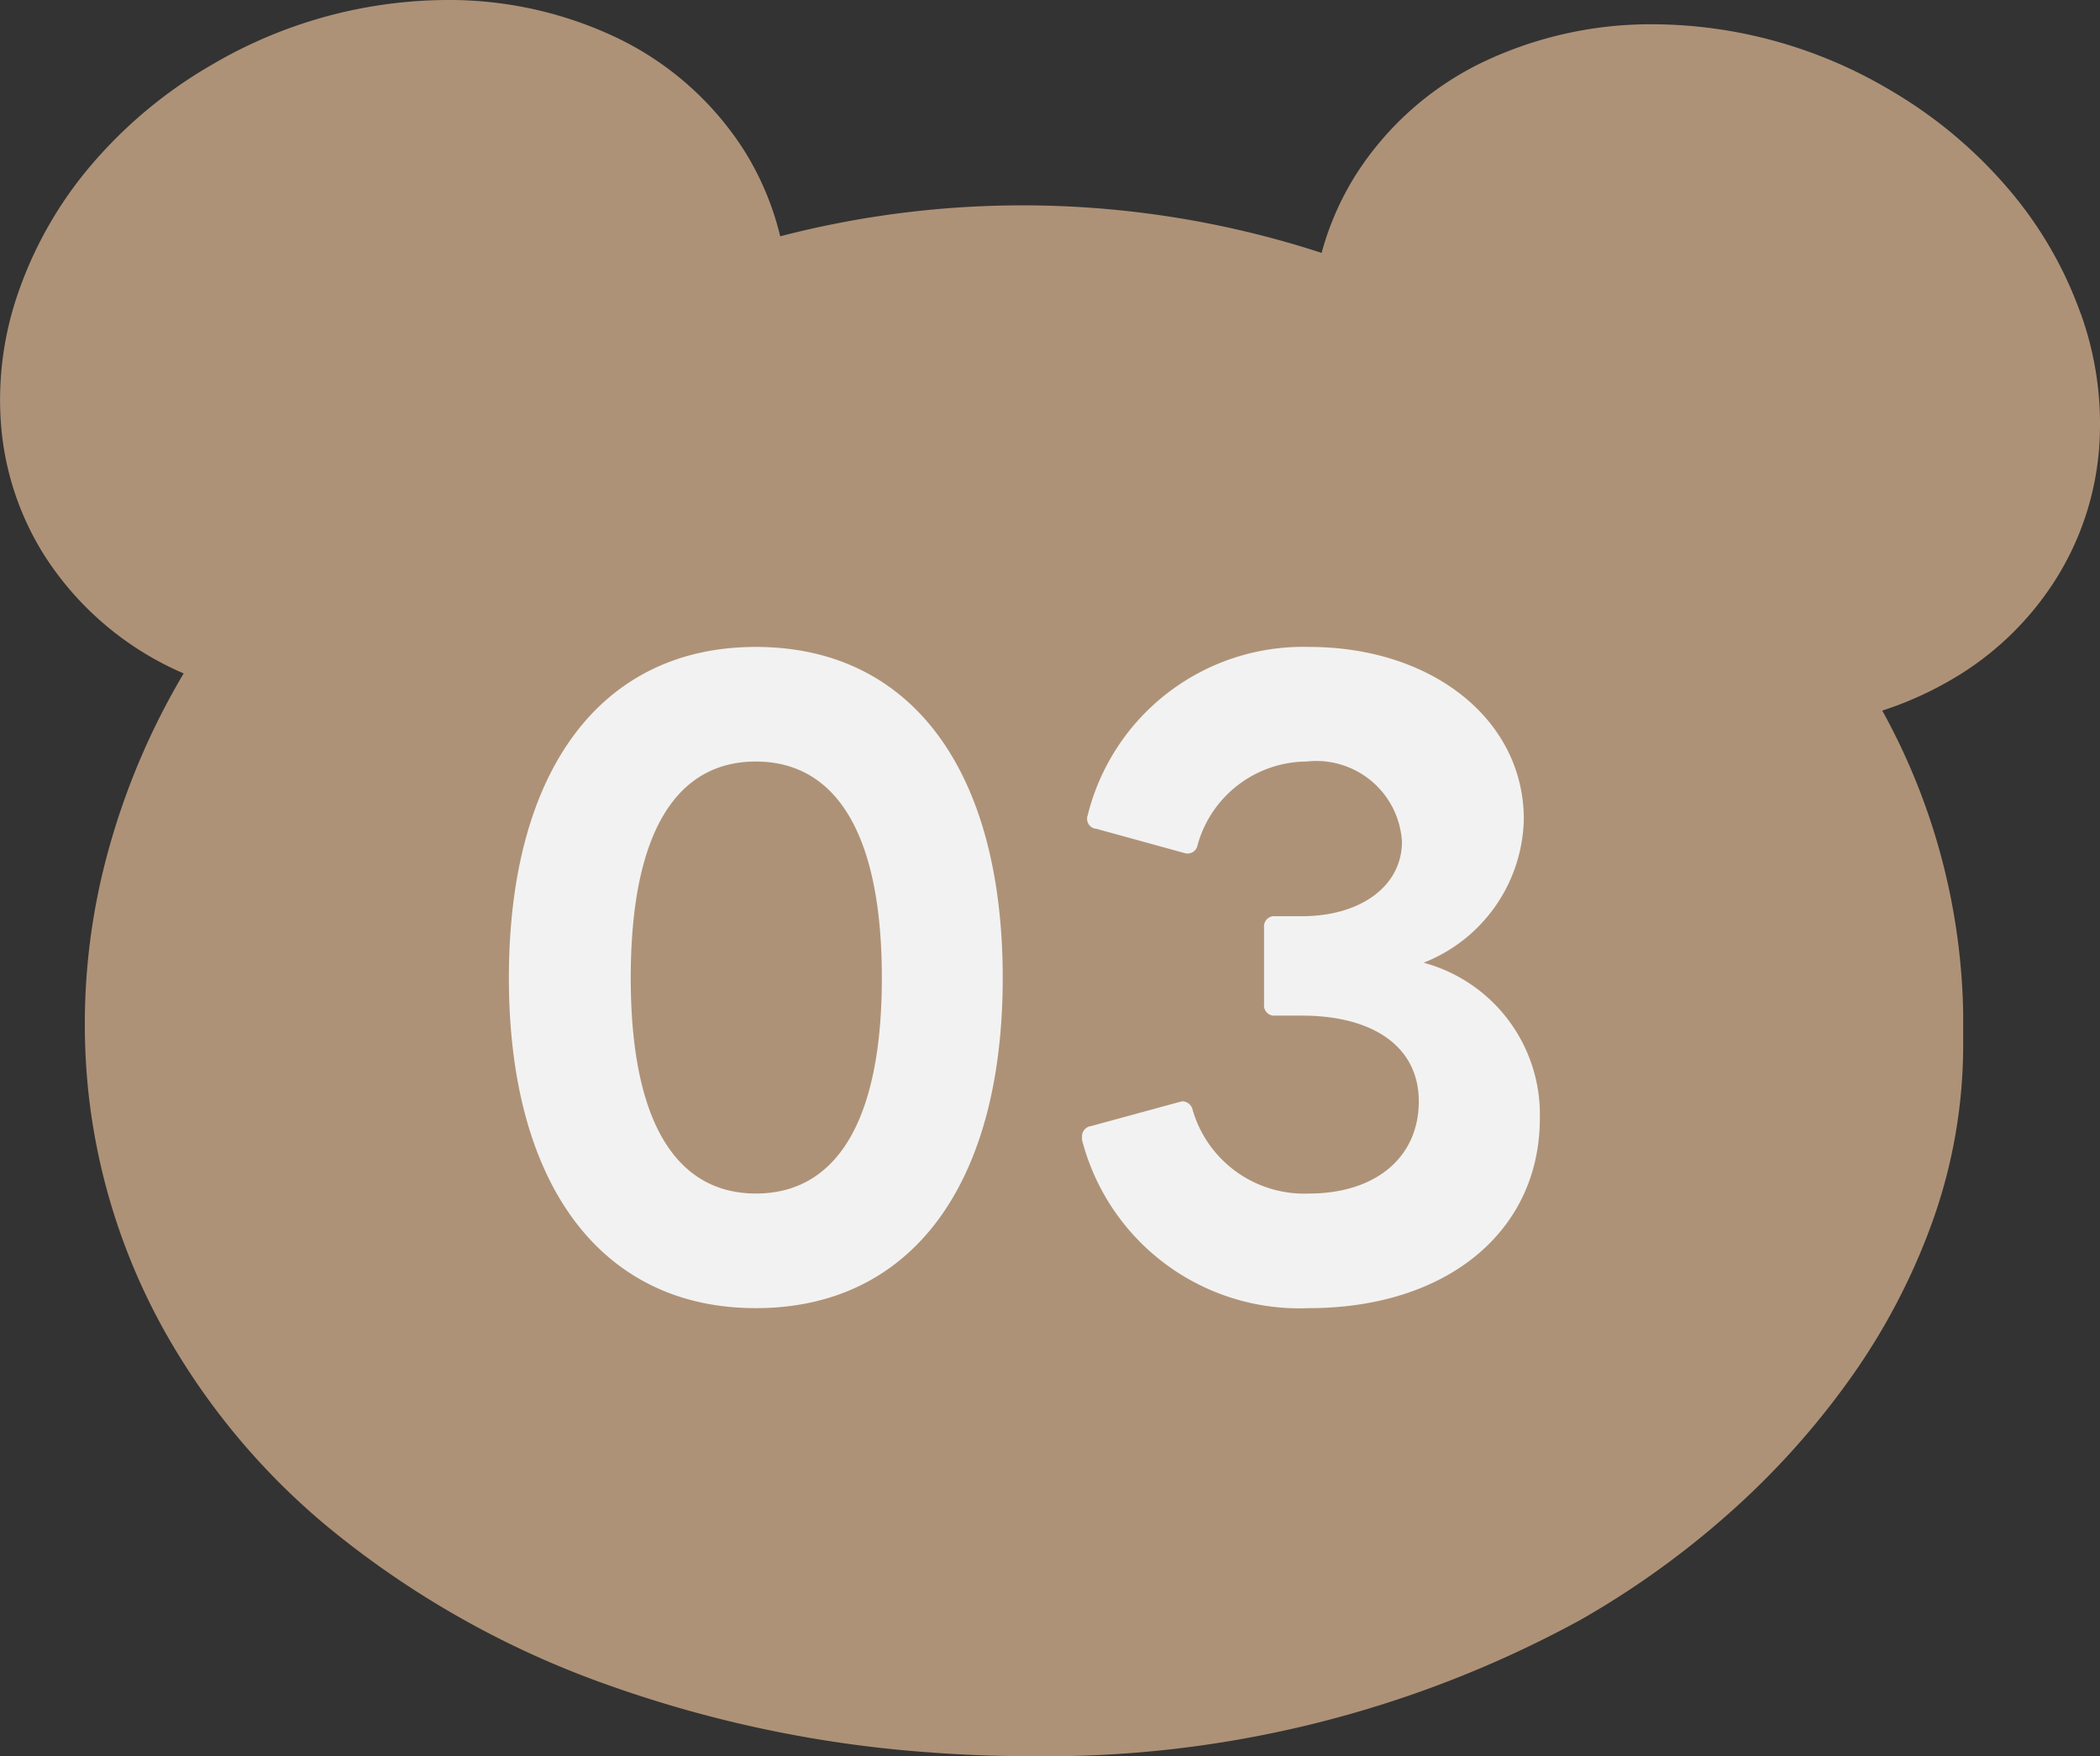 <svg xmlns="http://www.w3.org/2000/svg" xmlns:xlink="http://www.w3.org/1999/xlink" width="47.151" height="39.443" viewBox="0 0 47.151 39.443">
  <rect x="0" y="0" width="47.151" height="39.443" fill="#333333" stroke="none"/>
  <defs>
    <clipPath id="clip-path">
      <rect id="長方形_38264" data-name="長方形 38264" width="47.151" height="39.443" fill="#ae9277"/>
    </clipPath>
  </defs>
  <g id="グループ_52529" data-name="グループ 52529" transform="translate(-25 -1138.557)">
    <g id="グループ_52482" data-name="グループ 52482" transform="translate(25 1138.557)">
      <g id="グループ_52479" data-name="グループ 52479" clip-path="url(#clip-path)">
        <path id="パス_16382" data-name="パス 16382" d="M46.716,7.041A8.9,8.9,0,0,0,45.1,4.249,10.341,10.341,0,0,0,42.416,2.01,10.5,10.5,0,0,0,37.126.545a8.763,8.763,0,0,0-3.818.844A6.956,6.956,0,0,0,30.452,3.91a6.445,6.445,0,0,0-.778,1.77,21.646,21.646,0,0,0-12.156-.373A6.476,6.476,0,0,0,16.7,3.366,6.953,6.953,0,0,0,13.843.845,8.761,8.761,0,0,0,10.026,0a10.5,10.5,0,0,0-5.29,1.466A10.335,10.335,0,0,0,2.054,3.7,8.893,8.893,0,0,0,.435,6.5a7.316,7.316,0,0,0-.412,3.04A6.449,6.449,0,0,0,1,12.479a6.983,6.983,0,0,0,3.124,2.645,16.18,16.18,0,0,0-1.682,3.944,14.626,14.626,0,0,0-.456,5.472A14.121,14.121,0,0,0,3.642,29.8a15.653,15.653,0,0,0,3.789,4.55,20.8,20.8,0,0,0,6.29,3.517,27.265,27.265,0,0,0,7.122,1.487c.755.058,1.518.087,2.27.087A25.027,25.027,0,0,0,35.47,36.389a19.658,19.658,0,0,0,3.309-2.365,17.924,17.924,0,0,0,2.729-3.015,14.542,14.542,0,0,0,1.871-3.546,11.764,11.764,0,0,0,.7-3.945v-.759a14.557,14.557,0,0,0-1.817-6.8,7.843,7.843,0,0,0,1.481-.654,6.8,6.8,0,0,0,2.407-2.283,6.449,6.449,0,0,0,.98-2.942,7.316,7.316,0,0,0-.412-3.04" transform="translate(0)" fill="#ae9277"/>
      </g>
    </g>
    <path id="パス_16767" data-name="パス 16767" d="M6.97,21.936c3.492,0,5.544-2.772,5.544-7.416,0-4.662-2.052-7.434-5.544-7.434-3.474,0-5.544,2.772-5.544,7.434C1.426,19.164,3.5,21.936,6.97,21.936ZM4.162,14.52c0-3.33,1.062-4.86,2.808-4.86S9.8,11.19,9.8,14.52c0,3.312-1.08,4.842-2.826,4.842S4.162,17.832,4.162,14.52ZM19.39,21.936c3.078,0,5.184-1.71,5.184-4.266a3.53,3.53,0,0,0-2.61-3.492,3.544,3.544,0,0,0,2.25-3.222c0-2.232-2.052-3.87-4.824-3.87a4.982,4.982,0,0,0-4.968,3.78.227.227,0,0,0,.2.306l1.962.54a.229.229,0,0,0,.306-.18A2.555,2.555,0,0,1,19.336,9.66a1.926,1.926,0,0,1,2.142,1.8c0,.99-.918,1.674-2.25,1.674h-.594a.228.228,0,0,0-.252.252v1.728a.228.228,0,0,0,.252.252h.594c1.584,0,2.628.684,2.628,1.926,0,1.26-.972,2.07-2.466,2.07a2.608,2.608,0,0,1-2.61-1.872.246.246,0,0,0-.234-.2l-.072.018-1.98.54a.232.232,0,0,0-.2.234v.072A5.04,5.04,0,0,0,19.39,21.936Z" transform="translate(35 1146)" fill="#f2f2f2"/>
  </g>
</svg>
